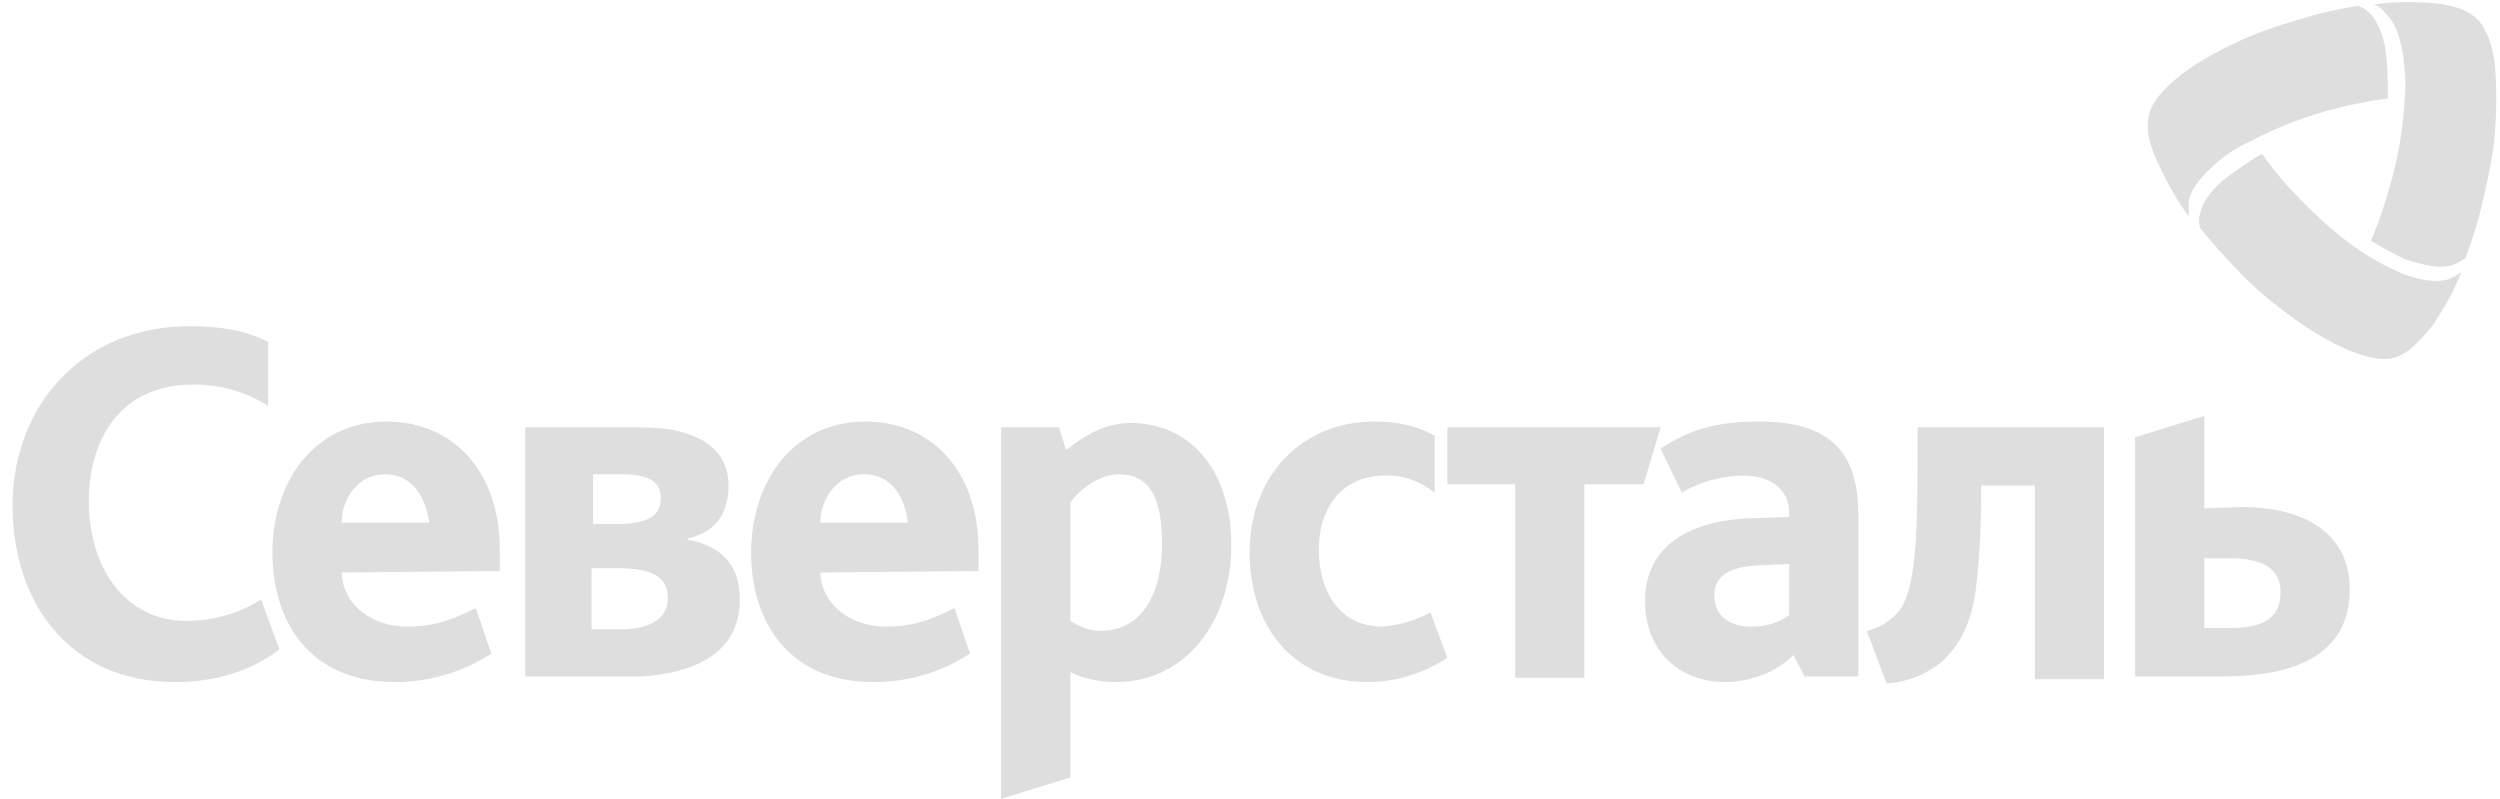 <?xml version="1.0" encoding="UTF-8"?> <svg xmlns="http://www.w3.org/2000/svg" width="169" height="54" viewBox="0 0 169 54" fill="none"><path d="M35.312 28.883H42.09C43.045 28.883 44 28.883 44.954 28.979C47.055 29.268 49.25 30.23 49.25 32.828C49.25 35.042 48.009 36.1 46.482 36.389V36.485C48.678 36.87 50.014 38.121 50.014 40.527C50.014 44.473 46.386 45.532 43.427 45.724C42.663 45.724 41.804 45.724 41.136 45.724H35.503V28.883H35.312ZM39.99 42.548H41.9C43.522 42.548 45.145 42.067 45.145 40.431C45.145 38.891 43.904 38.41 41.709 38.41H39.99V42.548ZM40.086 35.427H41.518C43.522 35.427 44.668 35.042 44.668 33.694C44.668 32.636 44 32.059 41.995 32.059H40.086V35.427Z" fill="#DEDEDE"></path><path d="M11.828 46.109C4.764 46.109 0.85 40.816 0.85 34.176C0.85 27.535 5.432 22.05 12.878 22.05C14.883 22.05 16.601 22.338 18.129 23.108V27.439C16.601 26.477 14.883 25.995 13.069 25.995C8.009 25.995 6.005 29.845 6.005 33.887C6.005 38.41 8.487 41.971 12.592 41.971C14.405 41.971 16.124 41.489 17.651 40.527L18.892 43.895C16.888 45.435 14.405 46.109 11.828 46.109ZM92.495 46.109C87.245 46.109 84.476 42.163 84.476 37.351C84.476 32.058 88.104 28.498 92.877 28.498C94.977 28.498 96.123 28.979 96.982 29.46V33.309C96.027 32.539 94.786 32.058 93.545 32.155C90.872 32.155 89.154 34.176 89.154 37.159C89.154 39.757 90.395 42.356 93.45 42.356C94.595 42.259 95.646 41.971 96.696 41.393L97.841 44.473C96.218 45.531 94.309 46.109 92.495 46.109ZM107.101 32.732V45.82H102.424V32.732H97.841V28.883H112.256L111.111 32.732H107.101ZM129.631 30.904C129.631 36.774 129.44 39.853 128.39 41.297C127.817 41.971 127.053 42.452 126.194 42.644L127.531 46.205C128.963 46.109 130.395 45.531 131.445 44.569C132.972 43.029 133.449 41.201 133.64 39.18C133.831 37.351 133.927 35.523 133.927 33.694V32.828H137.554V45.916H142.232V28.883H129.631V30.904ZM23.093 38.699C23.188 41.008 25.288 42.356 27.484 42.356C29.107 42.356 30.253 42.067 32.162 41.105L33.212 44.184C31.303 45.435 29.012 46.109 26.72 46.109C20.802 46.109 18.415 41.874 18.415 37.351C18.415 32.636 21.183 28.498 26.148 28.498C30.634 28.498 33.785 31.866 33.785 37.159V38.602L23.093 38.699ZM26.052 32.058C24.143 32.058 23.093 33.791 23.093 35.33H29.012C28.821 33.791 27.961 32.058 26.052 32.058ZM55.455 38.699C55.551 41.008 57.651 42.356 59.846 42.356C61.469 42.356 62.615 42.067 64.524 41.105L65.574 44.184C63.665 45.435 61.374 46.109 59.083 46.109C53.164 46.109 50.777 41.874 50.777 37.351C50.777 32.636 53.546 28.498 58.51 28.498C62.997 28.498 66.147 31.866 66.147 37.159V38.602L55.455 38.699ZM58.414 32.058C56.505 32.058 55.455 33.791 55.455 35.33H61.374C61.183 33.694 60.324 32.058 58.414 32.058ZM121.23 44.28C120.657 44.858 119.893 45.339 119.13 45.628C118.366 45.916 117.507 46.109 116.648 46.109C113.497 46.109 111.206 43.992 111.206 40.623C111.206 37.063 113.975 35.234 118.175 35.042L120.944 34.945V34.657C120.944 32.925 119.512 32.155 117.889 32.155C116.457 32.155 114.929 32.539 113.688 33.309L112.256 30.326C114.547 28.786 116.648 28.498 118.939 28.498C123.33 28.498 125.621 30.23 125.621 34.753V45.724H121.994L121.23 44.28ZM118.843 38.218C116.839 38.314 115.884 38.987 115.884 40.238C115.884 41.489 116.743 42.356 118.366 42.356C119.321 42.356 120.18 42.163 120.944 41.586V38.121L118.843 38.218ZM72.352 45.435V52.557L67.674 54V28.883H71.589L72.066 30.422C73.307 29.46 74.643 28.594 76.457 28.594C80.276 28.594 83.235 31.577 83.235 36.87C83.235 41.874 80.276 46.109 75.407 46.109C74.453 46.109 73.307 45.916 72.352 45.435ZM72.352 33.983V41.971C72.925 42.356 73.689 42.644 74.357 42.644C77.507 42.644 78.558 39.661 78.558 36.774C78.558 33.309 77.507 32.058 75.598 32.058C74.357 32.058 72.925 33.117 72.352 33.983Z" fill="#DEDEDE"></path><path d="M149.01 34.368V28.113L144.332 29.557V45.724H150.346C154.738 45.724 158.843 44.473 158.843 39.854C158.843 35.908 155.597 34.272 151.492 34.272L149.01 34.368ZM149.01 42.452V37.737H150.633C152.256 37.737 154.165 38.025 154.165 40.046C154.165 42.067 152.542 42.452 150.728 42.452H149.01Z" fill="#DEDEDE"></path><path d="M165.813 17.912C166.099 17.815 166.386 17.623 166.672 17.43C167.149 16.179 167.531 14.928 167.818 13.677C168.199 12.041 168.581 10.309 168.677 8.673C168.772 7.326 168.772 5.978 168.677 4.631C168.581 3.38 168.199 2.129 167.531 1.359C166.767 0.589 165.622 0.3 164.381 0.204C163.14 0.108 161.803 0.108 160.467 0.3C160.753 0.397 161.04 0.589 161.231 0.878C161.994 1.552 162.281 2.706 162.472 3.861C162.567 4.727 162.662 5.69 162.567 6.556C162.472 8.384 162.185 10.309 161.708 12.041C161.326 13.485 160.849 14.928 160.276 16.276C161.04 16.757 161.803 17.142 162.567 17.527C163.808 17.912 164.954 18.2 165.813 17.912Z" fill="#DEDEDE"></path><path d="M148.724 14.447C148.628 14.736 148.628 15.121 148.724 15.41C149.583 16.468 150.442 17.43 151.301 18.297C152.447 19.548 153.784 20.606 155.12 21.569C156.17 22.339 157.316 23.012 158.557 23.59C159.702 24.071 160.943 24.456 161.898 24.167C162.853 23.878 163.712 22.916 164.476 21.954C165.239 20.799 165.907 19.644 166.385 18.393C166.098 18.585 165.812 18.778 165.526 18.874C164.571 19.163 163.425 18.874 162.375 18.489C161.516 18.104 160.752 17.719 159.989 17.238C158.461 16.276 157.029 15.025 155.788 13.774C154.738 12.715 153.784 11.656 152.924 10.405C152.161 10.79 151.397 11.368 150.729 11.849C149.774 12.523 148.915 13.485 148.724 14.447Z" fill="#DEDEDE"></path><path d="M160.179 0.878C159.988 0.685 159.702 0.493 159.416 0.397C158.175 0.589 156.838 0.878 155.597 1.263C153.974 1.744 152.447 2.225 150.919 2.995C149.678 3.573 148.533 4.246 147.483 5.016C146.528 5.786 145.573 6.652 145.287 7.711C145 8.769 145.382 10.02 145.955 11.175C146.528 12.426 147.196 13.581 147.96 14.64C147.96 14.255 147.96 13.966 147.96 13.581C148.151 12.619 149.01 11.753 149.869 10.983C150.537 10.405 151.301 9.924 152.16 9.539C153.783 8.673 155.502 7.999 157.22 7.518C158.556 7.133 159.988 6.845 161.42 6.652C161.42 5.786 161.42 4.824 161.325 3.957C161.229 2.706 160.847 1.552 160.179 0.878Z" fill="#DEDEDE"></path></svg> 